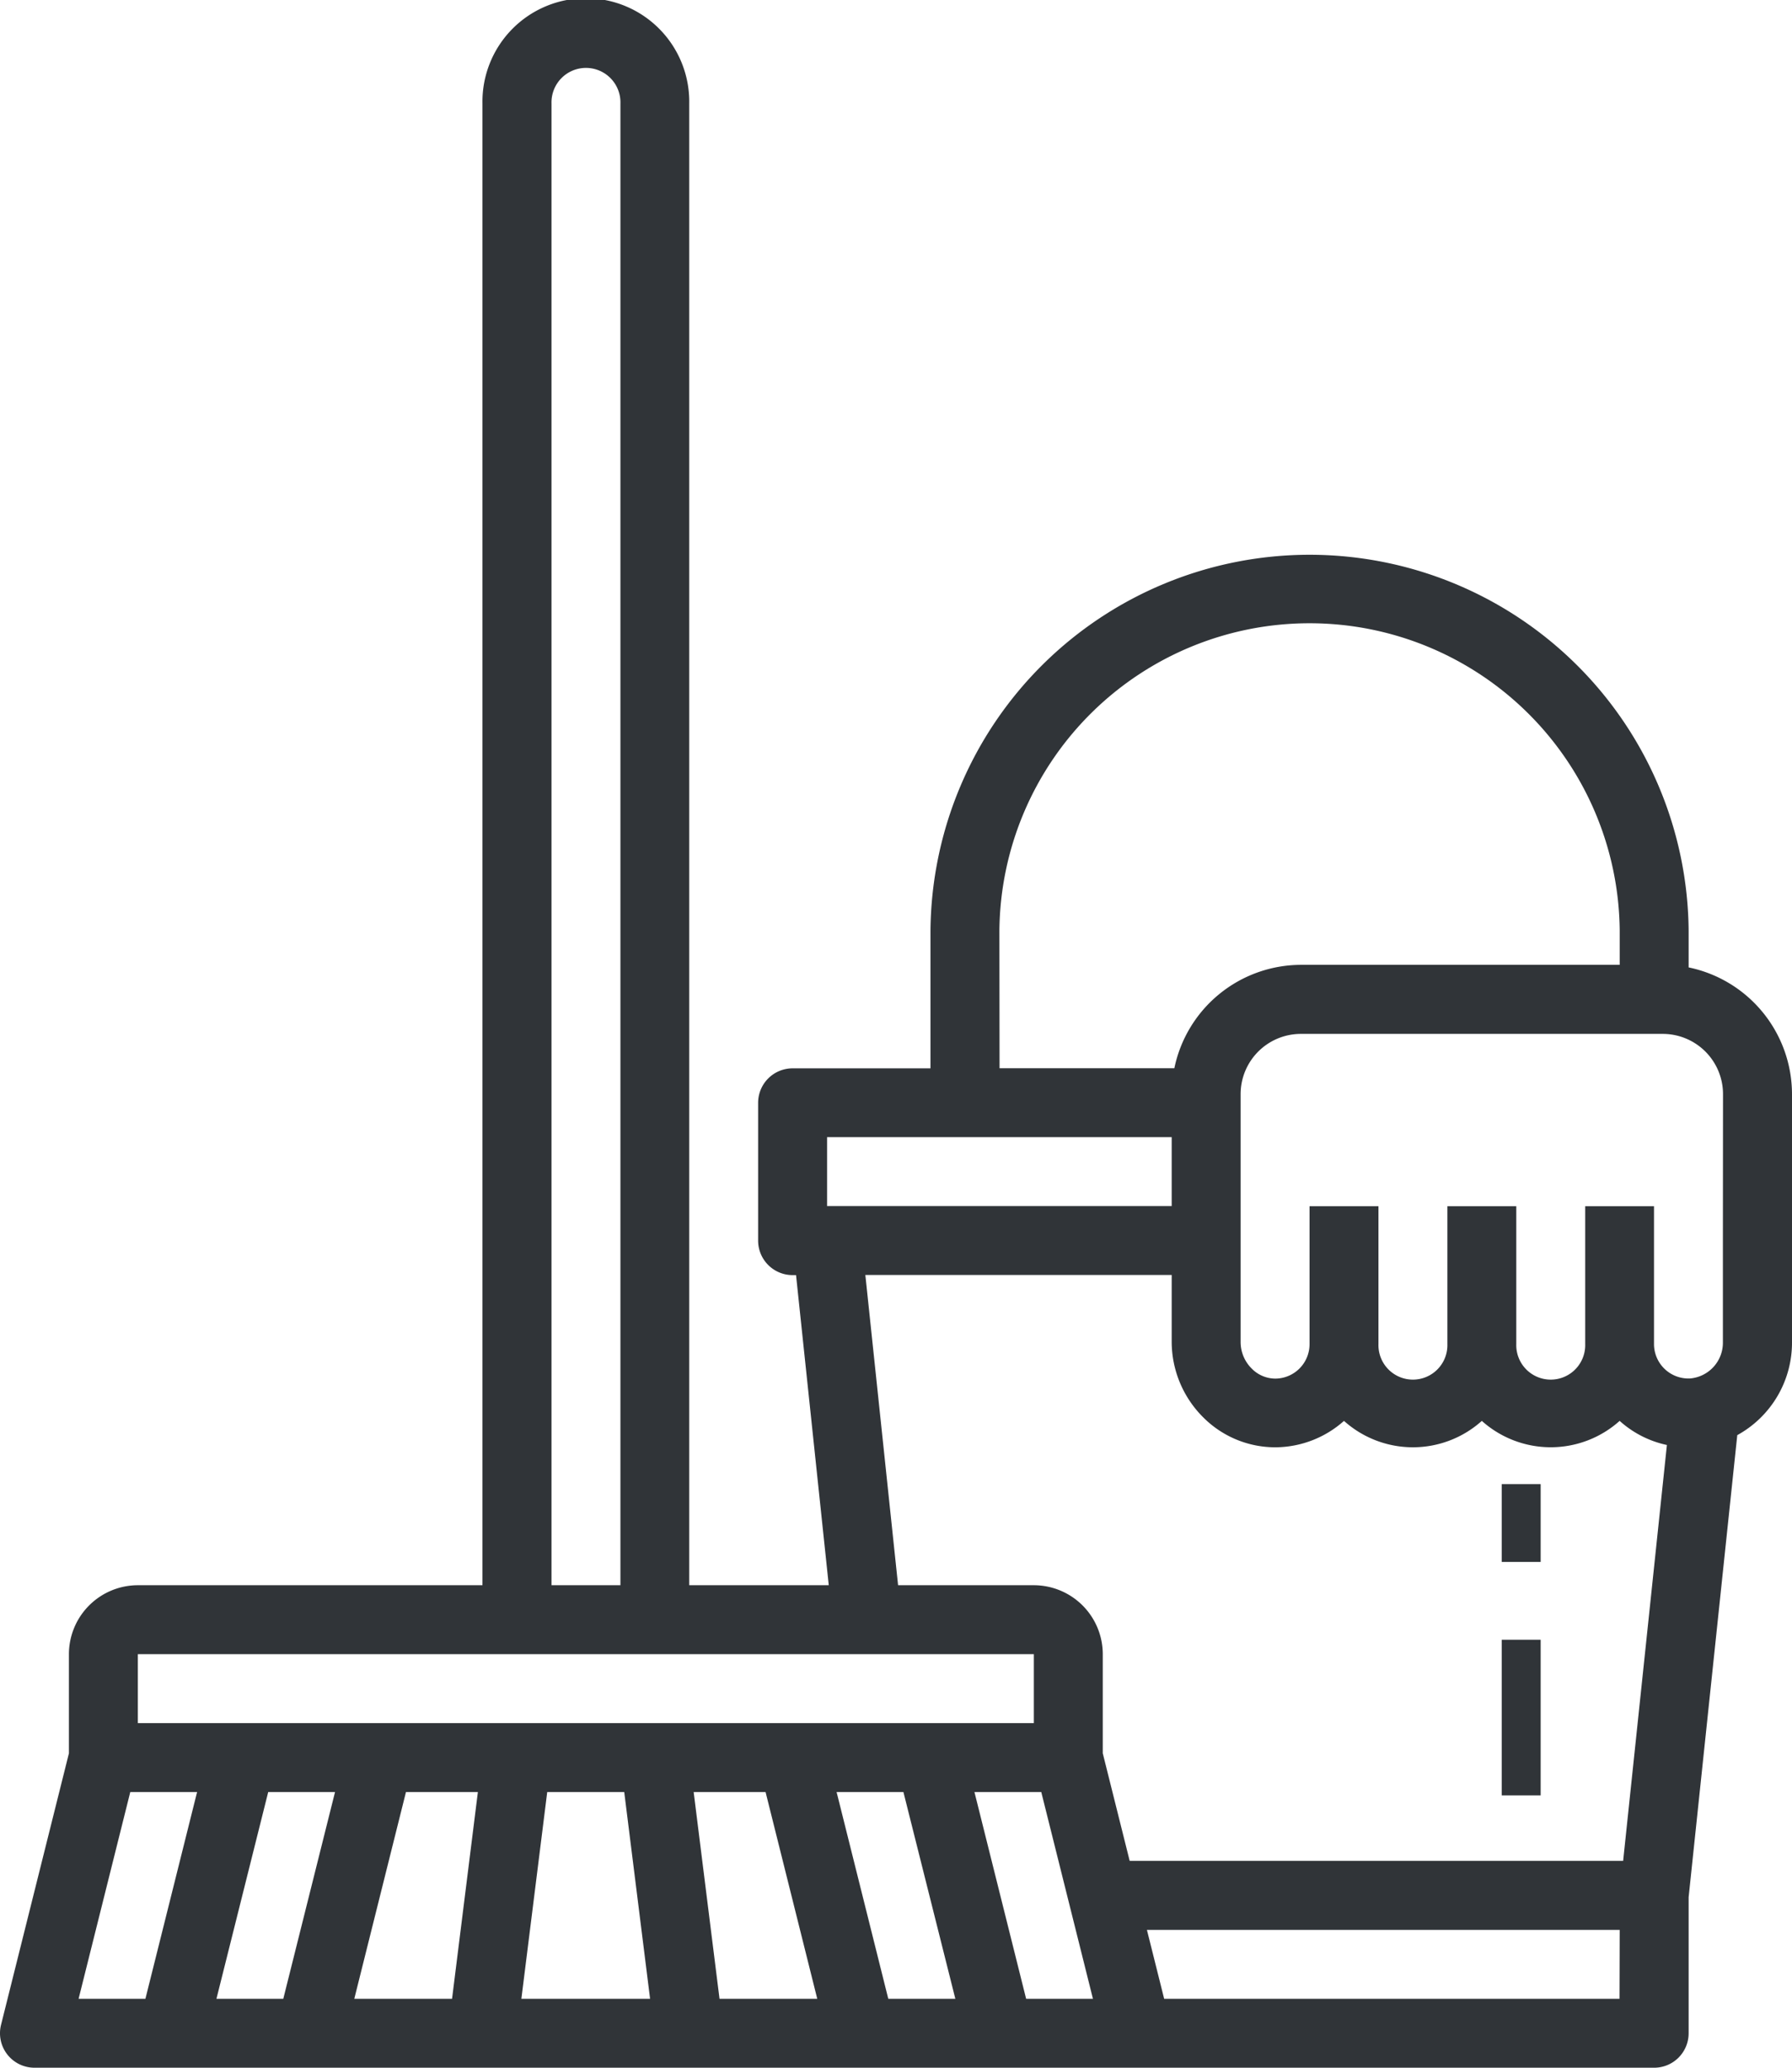<svg xmlns="http://www.w3.org/2000/svg" width="59.462" height="68.61" viewBox="0 0 59.462 68.61">
  <g id="outline" transform="translate(-19.541 -16)">
    <path id="Path_8038" data-name="Path 8038" d="M104.032,48.1V46.875a12.579,12.579,0,0,0-25.157,0v4.574H74.3a1.144,1.144,0,0,0-1.144,1.144v4.574A1.144,1.144,0,0,0,74.3,58.31h.114L75.5,68.6H70.87V19.431a3.431,3.431,0,1,0-6.861,0V68.6H52.574a2.29,2.29,0,0,0-2.287,2.287v3.29l-2.253,9.012a1.144,1.144,0,0,0,1.109,1.421h53.745a1.144,1.144,0,0,0,1.144-1.144V78.953l1.614-15.333a3.5,3.5,0,0,0,1.816-3.087V52.306A4.3,4.3,0,0,0,104.032,48.1Zm-22.87-1.229a10.292,10.292,0,0,1,20.583,0v1.144H91.167a4.3,4.3,0,0,0-4.2,3.431h-5.8Zm-5.718,6.861H86.879v2.287H75.444Zm1.27,4.574H86.879v2.224a3.543,3.543,0,0,0,1.054,2.507,3.373,3.373,0,0,0,2.429.986,3.446,3.446,0,0,0,2.234-.876,3.424,3.424,0,0,0,4.574,0,3.425,3.425,0,0,0,4.573,0,3.4,3.4,0,0,0,1.568.8l-1.452,13.8H85.485l-.893-3.571v-3.29A2.29,2.29,0,0,0,82.305,68.6H77.8ZM66.3,19.431a1.144,1.144,0,1,1,2.287,0V68.6H66.3ZM52.574,70.888H82.305v2.287H52.574Zm2.608,11.435L56.9,75.462h2.217L57.4,82.323Zm-2.859-6.861H54.54l-1.715,6.861H50.608Zm9.148,0h2.386L63,82.323H59.756ZM65.3,82.323l.858-6.861h2.555l.858,6.861Zm6.575,0-.858-6.861h2.386l1.715,6.861Zm5.6,0-1.715-6.861h2.217L79.7,82.323Zm4.574,0-1.715-6.861h2.217l1.715,6.861Zm19.69,0H86.629l-.572-2.287h15.688Zm3.43-25.157v3.366a1.19,1.19,0,0,1-1.086,1.207,1.143,1.143,0,0,1-1.2-1.142V56.023H100.6V60.6a1.144,1.144,0,1,1-2.287,0V56.023H96.027V60.6a1.144,1.144,0,1,1-2.287,0V56.023H91.453V60.6a1.142,1.142,0,0,1-1.125,1.144h-.016a1.1,1.1,0,0,1-.774-.329,1.242,1.242,0,0,1-.372-.877V52.306a2,2,0,0,1,2-2h12.007a2,2,0,0,1,2,2Z" transform="translate(-28.459)" fill="#303438"/>
    <rect id="Rectangle_3053" data-name="Rectangle 3053" width="1.291" height="5.164" transform="translate(69.372 70.409)" fill="#303438"/>
    <rect id="Rectangle_3054" data-name="Rectangle 3054" width="1.291" height="2.582" transform="translate(69.372 65.245)" fill="#303438"/>
  </g>
</svg>
